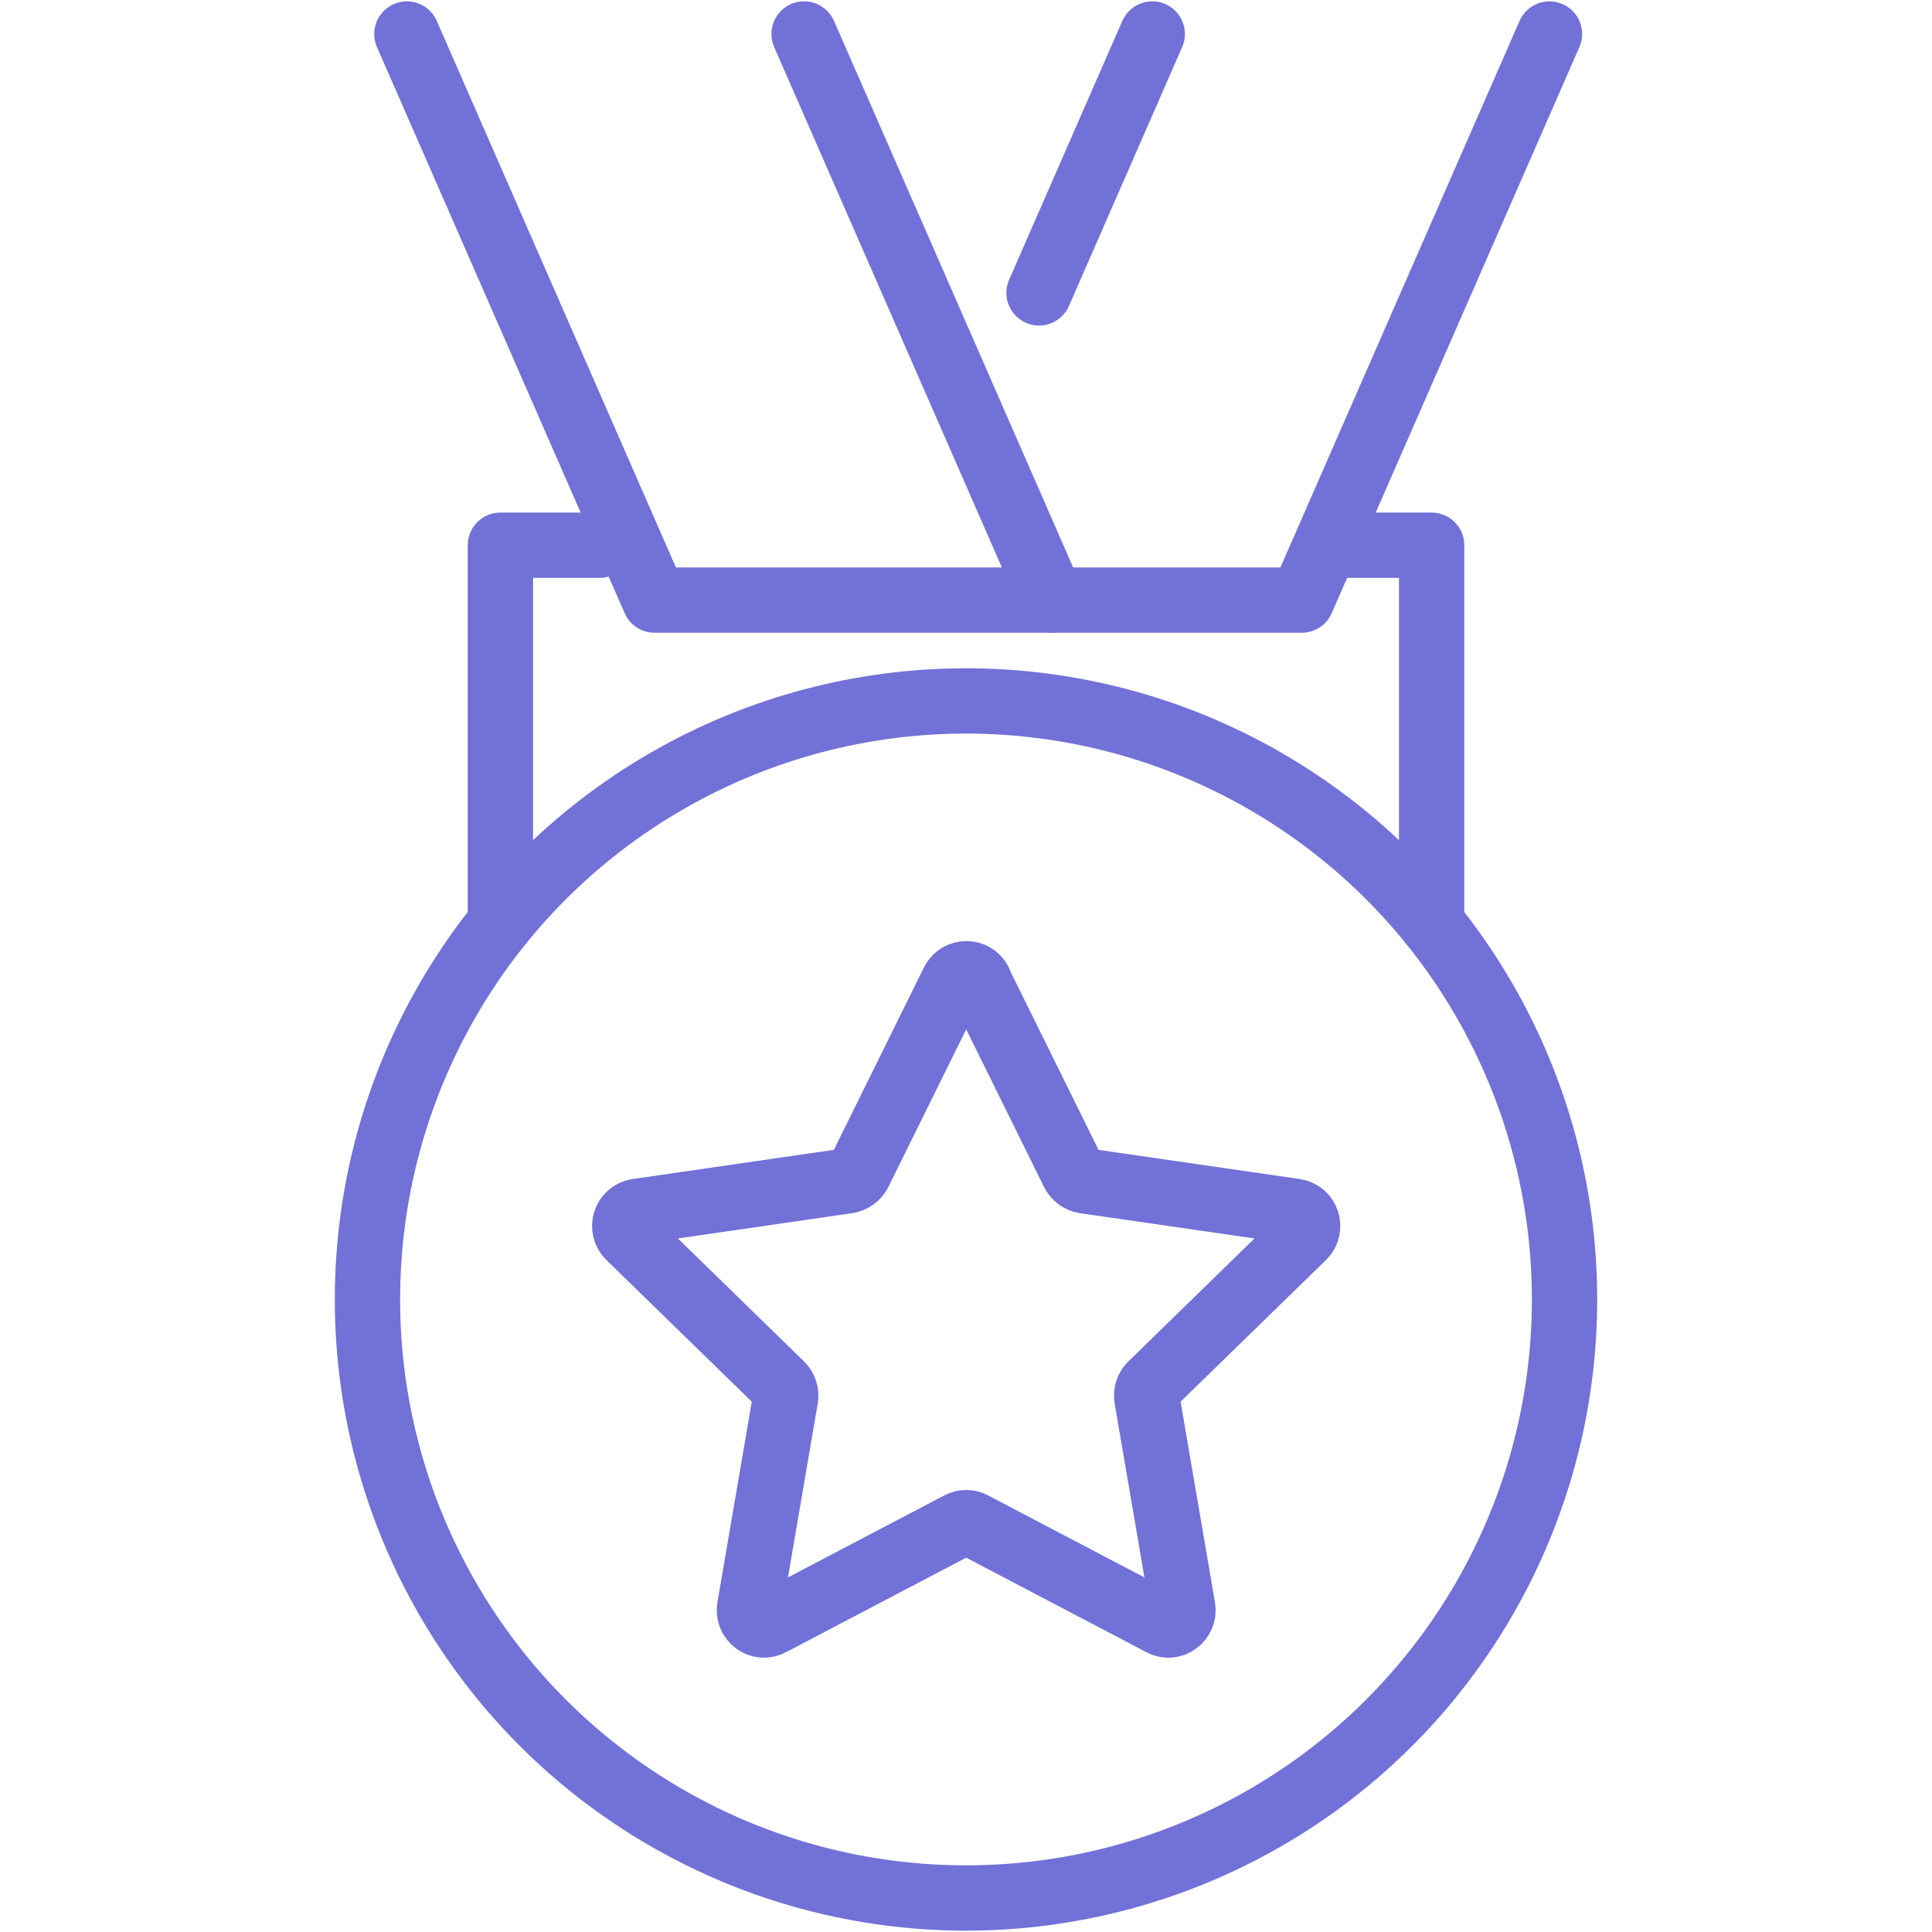 <?xml version="1.0" encoding="UTF-8"?> <svg xmlns="http://www.w3.org/2000/svg" id="Icons" viewBox="0 0 50 50"><defs><style>.cls-1{fill:none;stroke:#7171d7;stroke-linecap:round;stroke-linejoin:round;stroke-width:1.69px;}</style></defs><circle class="cls-1" cx="25" cy="33.63" r="15.49"></circle><polyline class="cls-1" points="12.95 23.89 12.95 14.11 15.52 14.11"></polyline><polyline class="cls-1" points="37.05 23.89 37.05 14.11 34.48 14.11"></polyline><polyline class="cls-1" points="10.53 .88 16.94 15.53 27.22 15.53 20.81 .88"></polyline><line class="cls-1" x1="26.89" y1="7.58" x2="29.82" y2=".88"></line><polyline class="cls-1" points="40.1 .88 33.69 15.53 27.22 15.53"></polyline><path class="cls-1" d="m25.34,25.41l2.44,4.94c.06.11.16.19.29.21l5.45.79c.31.05.43.43.21.65l-3.94,3.84c-.09.09-.13.21-.11.34l.93,5.43c.05.31-.27.55-.55.4l-4.88-2.56c-.11-.06-.24-.06-.35,0l-4.88,2.56c-.28.15-.6-.09-.55-.4l.93-5.43c.02-.12-.02-.25-.11-.34l-3.94-3.84c-.22-.22-.1-.6.21-.65l5.45-.79c.12-.02.23-.1.29-.21l2.44-4.94c.14-.28.54-.28.68,0Z"></path></svg> 